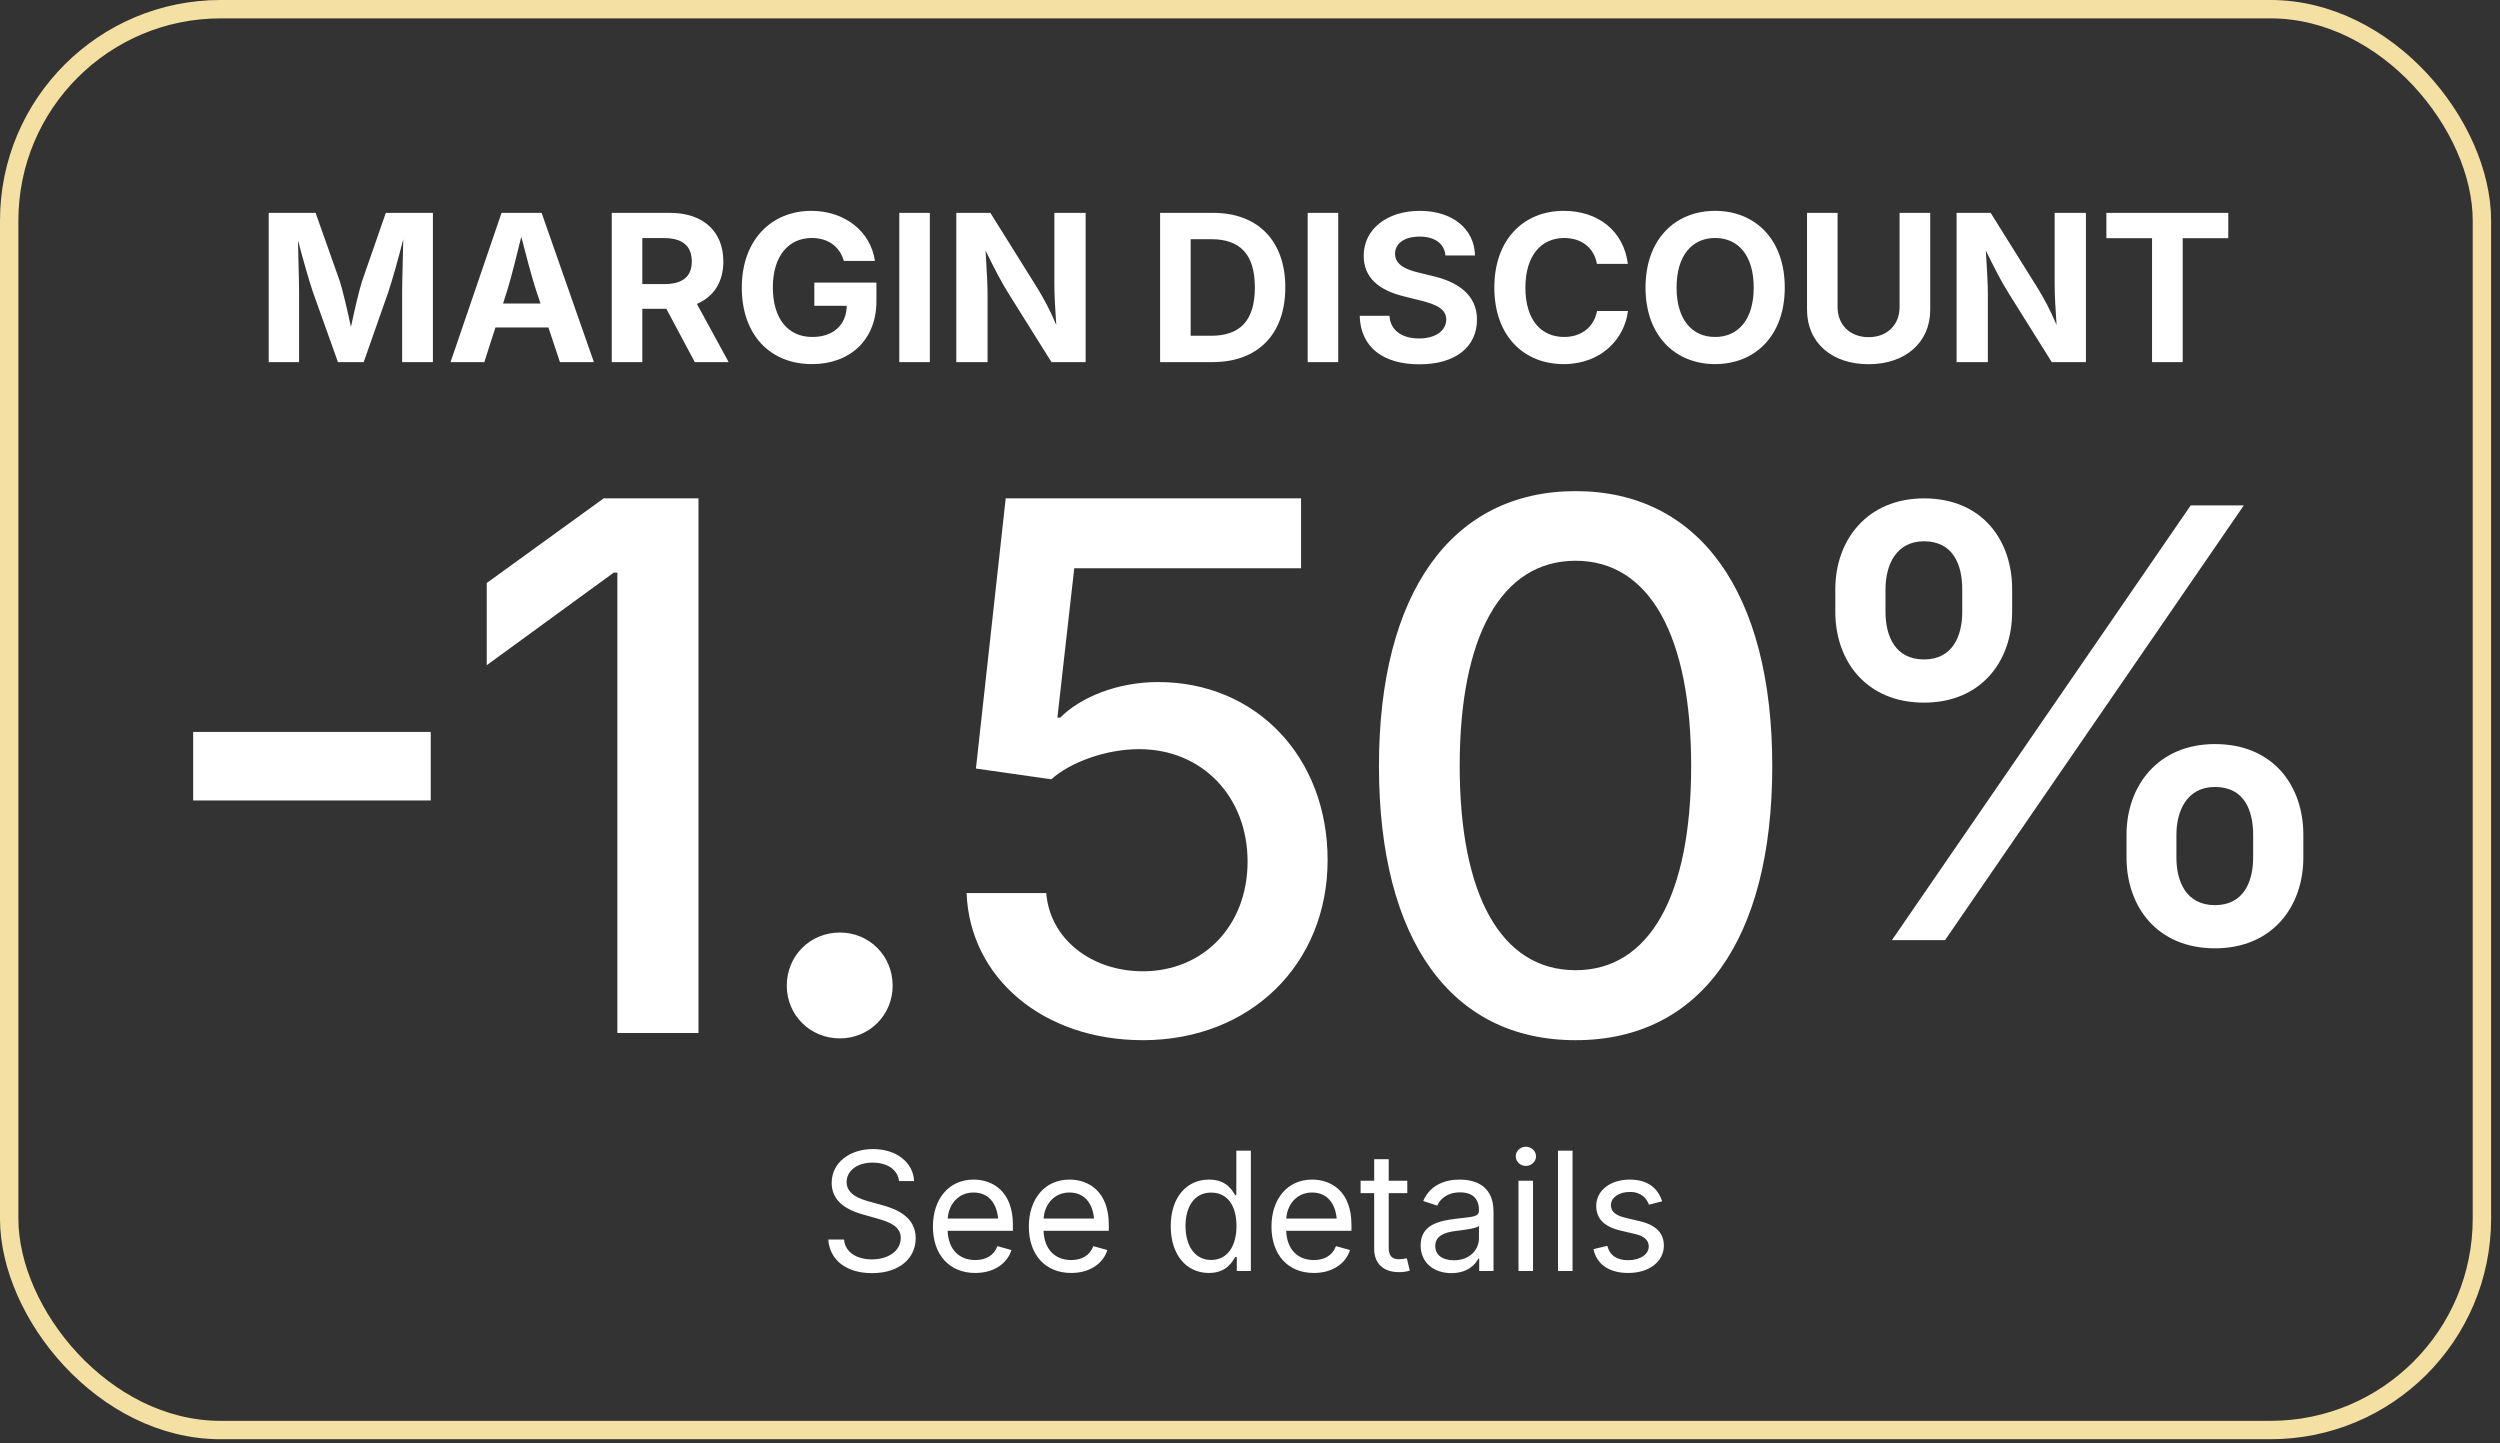 <svg fill="none" height="157" viewBox="0 0 272 157" width="272" xmlns="http://www.w3.org/2000/svg"><rect x="0" y="0" width="272" height="157" fill="#333333" stroke="none"/><g fill="#ffffff"><path d="M46.864 79.634V87.091H21.017V79.634H46.864ZM75.994 54.216V112.392L67.17 112.392V62.298H66.779L52.958 72.372V63.431L65.686 54.216H75.994ZM91.38 112.977C88.139 112.977 85.602 110.439 85.602 107.238 85.602 103.997 88.139 101.459 91.38 101.459 94.582 101.459 97.12 103.997 97.12 107.238 97.12 110.439 94.582 112.977 91.38 112.977ZM124.336 113.172C113.521 113.172 105.517 106.418 105.166 97.165H113.833C114.224 102.162 118.753 105.676 124.336 105.676 130.934 105.676 135.737 100.718 135.737 93.729 135.737 86.662 130.778 81.508 123.946 81.508 120.393 81.508 116.527 82.874 114.38 84.788L106.181 83.616 109.421 54.216H141.554V61.83H116.879L115.044 78.072H115.356C117.621 75.808 121.642 74.207 126.015 74.207 136.635 74.207 144.444 82.328 144.444 93.573 144.444 104.895 136.049 113.172 124.336 113.172ZM171.426 113.172C157.878 113.172 150.03 102.279 150.03 83.343 150.03 64.485 157.956 53.435 171.426 53.435 184.896 53.435 192.822 64.485 192.822 83.343 192.822 102.24 185.013 113.172 171.426 113.172ZM171.426 105.559C179.469 105.559 183.998 97.438 183.998 83.343 183.998 69.17 179.469 61.01 171.426 61.01 163.344 61.01 158.815 69.209 158.815 83.343 158.815 97.438 163.344 105.559 171.426 105.559Z"/><path d="M209.333 76.447C203.048 76.447 199.683 71.907 199.683 66.574V64.097C199.683 58.732 203.175 54.224 209.333 54.224 215.651 54.224 218.921 58.764 218.921 64.097V66.574C218.921 71.939 215.556 76.447 209.333 76.447ZM240.985 103.177C234.699 103.177 231.365 98.638 231.365 93.304V90.828C231.365 85.463 234.826 80.955 240.985 80.955 247.302 80.955 250.604 85.463 250.604 90.828V93.304C250.604 98.669 247.207 103.177 240.985 103.177ZM205.841 102.288 238.35 54.986H244.127L211.619 102.288H205.841ZM240.985 98.479C244.096 98.479 245.143 95.939 245.143 93.304V90.828C245.143 88.193 244.191 85.621 240.985 85.621 237.937 85.621 236.794 88.225 236.794 90.828V93.304C236.794 95.939 237.873 98.479 240.985 98.479ZM209.333 71.748C212.413 71.748 213.492 69.24 213.492 66.574V64.097C213.492 61.462 212.508 58.891 209.333 58.891 206.286 58.891 205.143 61.494 205.143 64.097V66.574C205.143 69.24 206.222 71.748 209.333 71.748Z"/><path d="M29.237 39.398 29.237 23.159 34.338 23.159 36.975 30.613C37.302 31.638 37.803 33.806 38.185 35.572 38.555 33.817 39.057 31.649 39.384 30.613L41.977 23.159 47.1 23.159 47.1 39.398 43.754 39.398 43.754 31.736C43.754 30.515 43.841 28.074 43.874 26.025 43.329 28.216 42.642 30.581 42.261 31.736L39.569 39.398 36.768 39.398 34.032 31.736C33.651 30.613 32.997 28.335 32.419 26.156 32.452 28.128 32.539 30.515 32.539 31.736L32.539 39.398 29.237 39.398ZM49.02 39.398 54.568 23.159 58.927 23.159 64.616 39.397 60.922 39.398 59.668 35.627 53.903 35.627 52.693 39.398 49.02 39.398ZM54.731 33.022 58.807 33.022 58.317 31.561C57.794 29.894 57.282 27.976 56.715 25.764 56.17 27.998 55.69 29.927 55.2 31.561L54.731 33.022ZM66.559 39.397 66.559 23.159 72.891 23.159C76.585 23.159 78.7 25.251 78.7 28.445 78.7 30.668 77.675 32.27 75.823 33.065L79.277 39.397 75.594 39.397 72.498 33.599 69.883 33.599 69.883 39.397 66.559 39.397ZM69.883 30.907 72.281 30.907C74.308 30.907 75.267 30.068 75.267 28.445 75.267 26.81 74.308 25.905 72.27 25.905L69.883 25.905 69.883 30.907ZM88.347 39.615C83.792 39.615 80.708 36.433 80.708 31.3 80.708 26.036 83.999 22.941 88.271 22.941 91.922 22.941 94.734 25.186 95.192 28.39L91.813 28.39C91.355 26.842 90.135 25.894 88.326 25.894 85.819 25.894 84.086 27.823 84.086 31.267 84.086 34.711 85.764 36.662 88.369 36.662 90.68 36.662 92.075 35.354 92.129 33.273L88.598 33.273 88.598 30.744 95.355 30.744 95.355 32.771C95.355 37.032 92.424 39.615 88.347 39.615ZM101.167 23.159 101.167 39.397 97.843 39.397 97.843 23.159 101.167 23.159ZM104.046 39.397 104.046 23.159 107.752 23.159 112.885 31.376C113.528 32.433 114.215 33.665 114.923 35.354 114.803 33.763 114.716 32.019 114.716 30.951L114.716 23.159 118.116 23.159 118.116 39.397 114.4 39.397 109.735 31.943C108.831 30.483 108.232 29.295 107.229 27.267 107.349 29.229 107.447 30.973 107.447 31.932L107.447 39.397 104.046 39.397ZM131.93 39.397 126.219 39.397 126.219 23.159 131.985 23.159C136.867 23.159 139.842 26.21 139.842 31.267 139.842 36.346 136.867 39.397 131.93 39.397ZM129.543 36.531 131.767 36.531C134.894 36.531 136.529 34.918 136.529 31.267 136.529 27.638 134.894 26.025 131.788 26.025L129.543 26.025 129.543 36.531ZM145.599 23.159 145.599 39.397 142.275 39.397 142.275 23.159 145.599 23.159ZM154.43 39.637C150.528 39.637 148.032 37.817 147.934 34.362L151.171 34.362C151.28 36.008 152.599 36.825 154.397 36.825 156.173 36.825 157.351 35.986 157.351 34.755 157.351 33.643 156.315 33.131 154.55 32.695L152.762 32.248C150.016 31.583 148.37 30.199 148.37 27.834 148.37 24.902 150.942 22.941 154.473 22.941 158.07 22.941 160.424 24.935 160.478 27.791L157.263 27.791C157.143 26.494 156.108 25.742 154.441 25.742 152.74 25.742 151.781 26.526 151.781 27.616 151.781 28.826 153.002 29.338 154.375 29.665L155.847 30.025C158.582 30.657 160.696 32.052 160.696 34.776 160.696 37.73 158.375 39.637 154.43 39.637ZM170.126 39.615C165.799 39.615 162.584 36.564 162.584 31.289 162.584 25.981 165.843 22.941 170.126 22.941 173.821 22.941 176.633 25.055 177.112 28.706L173.744 28.706C173.439 26.941 172.044 25.894 170.192 25.894 167.652 25.894 165.963 27.845 165.963 31.289 165.963 34.809 167.674 36.662 170.181 36.662 172.033 36.662 173.428 35.605 173.755 33.839L177.123 33.839C176.752 36.858 174.224 39.615 170.126 39.615ZM186.607 39.615C182.302 39.615 179.033 36.564 179.033 31.289 179.033 25.981 182.302 22.941 186.607 22.941 190.912 22.941 194.182 25.981 194.182 31.289 194.182 36.575 190.912 39.615 186.607 39.615ZM186.607 36.662C189.125 36.662 190.803 34.766 190.803 31.289 190.803 27.791 189.125 25.894 186.607 25.894 184.09 25.894 182.411 27.802 182.411 31.289 182.411 34.766 184.09 36.662 186.607 36.662ZM203.306 39.626C199.263 39.626 196.604 37.25 196.604 33.697L196.604 23.159 199.928 23.159 199.928 33.425C199.928 35.321 201.268 36.684 203.306 36.684 205.344 36.684 206.674 35.321 206.674 33.425L206.674 23.159 210.009 23.159 210.009 33.697C210.009 37.25 207.317 39.626 203.306 39.626ZM212.878 39.397 212.878 23.159 216.583 23.159 221.717 31.376C222.36 32.433 223.046 33.665 223.755 35.354 223.635 33.763 223.547 32.019 223.547 30.951L223.547 23.159 226.948 23.159 226.948 39.397 223.231 39.397 218.567 31.943C217.662 30.483 217.063 29.294 216.06 27.267 216.18 29.229 216.278 30.973 216.278 31.932L216.278 39.397 212.878 39.397ZM229.174 25.916 229.174 23.159 242.437 23.159 242.437 25.916 237.478 25.916 237.478 39.397 234.143 39.397 234.143 25.916 229.174 25.916Z"/><path d="M94.873 138.517C92.034 138.517 90.268 137.058 90.118 134.86L91.832 134.86C91.964 136.346 93.335 137.022 94.873 137.022 96.649 137.022 98.002 136.091 98.002 134.693 98.002 133.428 96.807 132.962 95.409 132.566L93.827 132.118C91.718 131.52 90.487 130.439 90.487 128.699 90.487 126.484 92.456 125.017 94.987 125.017 97.571 125.017 99.373 126.52 99.452 128.497L97.817 128.497C97.668 127.223 96.49 126.493 94.935 126.493 93.238 126.493 92.113 127.39 92.113 128.62 92.113 129.991 93.651 130.475 94.609 130.738L95.919 131.099C97.325 131.485 99.628 132.276 99.628 134.72 99.628 136.864 97.897 138.517 94.873 138.517ZM106.108 138.499C103.26 138.499 101.502 136.478 101.502 133.454 101.502 130.439 103.242 128.339 105.923 128.339 108.006 128.339 110.203 129.622 110.203 133.252L110.203 133.911 103.102 133.911C103.181 135.968 104.376 137.093 106.117 137.093 107.277 137.093 108.147 136.583 108.516 135.581L110.045 136.003C109.588 137.488 108.12 138.499 106.108 138.499ZM103.111 132.575 108.595 132.575C108.446 130.905 107.54 129.745 105.923 129.745 104.236 129.745 103.207 131.072 103.111 132.575ZM116.542 138.499C113.695 138.499 111.937 136.478 111.937 133.454 111.937 130.439 113.677 128.339 116.358 128.339 118.441 128.339 120.638 129.622 120.638 133.252L120.638 133.911 113.537 133.911C113.616 135.968 114.811 137.093 116.551 137.093 117.711 137.093 118.582 136.583 118.951 135.581L120.48 136.003C120.023 137.488 118.555 138.499 116.542 138.499ZM113.545 132.575 119.03 132.575C118.88 130.905 117.975 129.745 116.358 129.745 114.67 129.745 113.642 131.072 113.545 132.575ZM131.532 138.499C129.08 138.499 127.375 136.53 127.375 133.401 127.375 130.29 129.089 128.339 131.541 128.339 133.457 128.339 134.063 129.517 134.389 130.035L134.512 130.035 134.512 125.192 136.094 125.192 136.094 138.288 134.564 138.288 134.564 136.768 134.389 136.768C134.063 137.312 133.404 138.499 131.532 138.499ZM131.769 137.084C133.554 137.084 134.529 135.572 134.529 133.384 134.529 131.213 133.58 129.754 131.769 129.754 129.906 129.754 128.983 131.345 128.983 133.384 128.983 135.449 129.932 137.084 131.769 137.084ZM142.942 138.499C140.095 138.499 138.337 136.478 138.337 133.454 138.337 130.439 140.077 128.339 142.758 128.339 144.841 128.339 147.038 129.622 147.038 133.252L147.038 133.911 139.937 133.911C140.016 135.968 141.211 137.093 142.951 137.093 144.111 137.093 144.981 136.583 145.351 135.581L146.88 136.003C146.423 137.488 144.955 138.499 142.942 138.499ZM139.945 132.575 145.43 132.575C145.28 130.905 144.375 129.745 142.758 129.745 141.07 129.745 140.042 131.072 139.945 132.575ZM153.113 128.462 153.113 129.815 151.092 129.815 151.092 135.739C151.092 136.618 151.417 137.005 152.252 137.005 152.454 137.005 152.797 136.952 153.061 136.899L153.386 138.235C153.061 138.35 152.612 138.411 152.208 138.411 150.512 138.411 149.51 137.471 149.51 135.862L149.51 129.815 148.033 129.815 148.033 128.462 149.51 128.462 149.51 126.124 151.092 126.124 151.092 128.462 153.113 128.462ZM157.914 138.517C156.051 138.517 154.566 137.427 154.566 135.493 154.566 133.243 156.57 132.83 158.389 132.602 160.138 132.382 160.911 132.435 160.911 131.705L160.911 131.652C160.911 130.431 160.217 129.728 158.855 129.728 157.44 129.728 156.675 130.483 156.368 131.169L154.847 130.668C155.603 128.884 157.29 128.339 158.811 128.339 160.129 128.339 162.494 128.743 162.494 131.811L162.494 138.288 160.938 138.288 160.938 136.952 160.832 136.952C160.498 137.646 159.576 138.517 157.914 138.517ZM158.187 137.119C159.936 137.119 160.911 135.941 160.911 134.737L160.911 133.375C160.648 133.683 158.925 133.858 158.319 133.937 157.167 134.087 156.157 134.456 156.157 135.572 156.157 136.592 157.009 137.119 158.187 137.119ZM165.211 138.288 165.211 128.462 166.793 128.462 166.793 138.288 165.211 138.288ZM166.011 126.853C165.414 126.853 164.913 126.388 164.913 125.808 164.913 125.228 165.414 124.762 166.011 124.762 166.618 124.762 167.119 125.228 167.119 125.808 167.119 126.388 166.618 126.853 166.011 126.853ZM171.093 125.192 171.093 138.288 169.511 138.288 169.511 125.192 171.093 125.192ZM177.151 138.499C175.13 138.499 173.724 137.603 173.372 135.906L174.875 135.546C175.156 136.627 175.956 137.11 177.134 137.11 178.505 137.11 179.384 136.434 179.384 135.625 179.384 134.948 178.909 134.5 177.942 134.271L176.307 133.885C174.523 133.463 173.671 132.584 173.671 131.204 173.671 129.517 175.218 128.339 177.309 128.339 179.331 128.339 180.394 129.323 180.843 130.703L179.41 131.072C179.138 130.369 178.584 129.684 177.318 129.684 176.149 129.684 175.27 130.29 175.27 131.107 175.27 131.837 175.771 132.241 176.923 132.514L178.408 132.865C180.192 133.287 181.027 134.175 181.027 135.52 181.027 137.242 179.454 138.499 177.151 138.499Z"/></g><rect height="154.588" rx="23" stroke="#f4e0a2" stroke-width="2" width="269.031" x="1" y="1"/></svg>